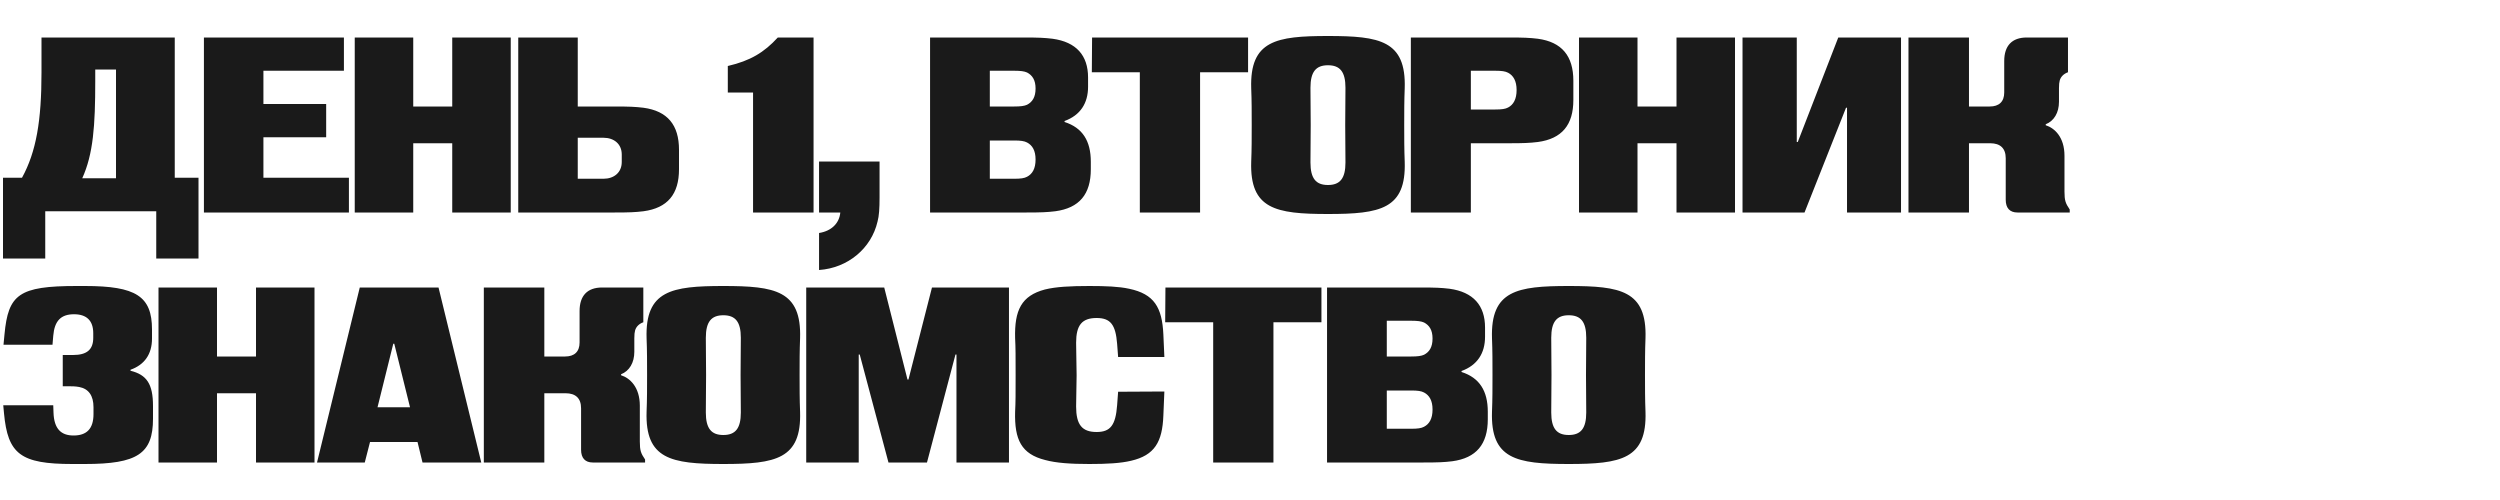 <?xml version="1.0" encoding="UTF-8"?> <svg xmlns="http://www.w3.org/2000/svg" width="600" height="120" viewBox="0 0 600 120" fill="none"><rect x="0" y="0" width="600" height="120" fill="#808080" stroke="none"/><g clip-path="url(#clip0_3069_47)"><rect width="600" height="120" fill="white"></rect><path d="M10.86 62.04H0.72L0.72 42.66H5.28C8.7 36.42 9.96 28.98 9.96 17.34V9L41.94 9V42.66H47.64V62.04H37.5V50.7H10.86V62.04ZM19.74 42.78H27.84V16.68H22.86V19.44C22.86 30.18 22.38 36.96 19.74 42.78ZM83.74 51H48.94V9H82.54V16.98L63.22 16.98V24.96L78.28 24.96V32.94H63.22V42.66H83.74V51ZM99.177 51H85.137V9L99.177 9V25.56H108.537V9H122.577V51H108.537V34.38H99.177V51ZM154.44 25.86C160.2 26.64 162.96 30 162.96 35.94V40.62C162.96 46.62 160.2 49.92 154.44 50.7C152.46 50.94 150.96 51 147.54 51L124.38 51V9H138.66V25.56H147.54C150.96 25.56 152.46 25.62 154.44 25.86ZM149.22 38.88V37.08C149.22 34.56 147.36 33.06 144.84 33.06H138.66V42.9H144.84C147.36 42.9 149.22 41.4 149.22 38.88ZM195.253 51H180.733V22.2H174.673V15.84C180.073 14.58 183.373 12.6 186.673 9H195.253V51ZM196.573 64.8V55.92C199.573 55.44 201.433 53.58 201.673 51H196.573V38.76H211.093V47.4C211.093 50.04 210.973 51.84 210.613 53.16C209.113 59.64 203.473 64.32 196.573 64.8ZM246.376 51H223.216V9L245.716 9C249.136 9 250.636 9.06 252.616 9.3C258.316 10.08 261.136 13.32 261.136 18.6V20.82C261.136 24.78 259.276 27.66 255.496 29.04V29.28C259.816 30.66 261.796 33.84 261.796 38.82V40.62C261.796 46.62 259.036 49.92 253.276 50.7C251.296 50.94 249.796 51 246.376 51ZM237.556 16.98V25.56H243.436C244.936 25.56 245.836 25.44 246.496 25.14C247.756 24.48 248.536 23.34 248.536 21.24C248.536 19.2 247.756 18.06 246.496 17.4C245.836 17.1 244.936 16.98 243.436 16.98H237.556ZM237.556 33.72V42.9H243.436C244.936 42.9 245.836 42.78 246.496 42.42C247.756 41.76 248.536 40.5 248.536 38.28C248.536 36.12 247.756 34.86 246.496 34.2C245.836 33.84 244.936 33.72 243.436 33.72H237.556ZM288.019 51H273.559V17.34H262.039L262.099 9L299.539 9V17.34H288.019V51ZM318.711 51.36C306.111 51.36 299.931 50.16 300.291 38.82C300.411 35.88 300.411 32.94 300.411 30C300.411 27.06 300.411 24.12 300.291 21.18C299.931 9.72 306.291 8.64 318.711 8.64C331.131 8.64 337.491 9.72 337.131 21.18C337.011 24.12 337.011 27.06 337.011 30C337.011 32.94 337.011 35.88 337.131 38.82C337.491 50.16 331.311 51.36 318.711 51.36ZM318.711 44.4C321.591 44.4 322.911 42.84 322.911 39C322.911 36 322.851 33 322.851 30C322.851 27.06 322.911 24.06 322.911 21.06C322.911 17.22 321.591 15.66 318.711 15.66C315.831 15.66 314.511 17.22 314.511 21.06C314.511 24.06 314.571 27.06 314.571 30C314.571 33 314.511 36 314.511 39C314.511 42.84 315.831 44.4 318.711 44.4ZM353.004 51H338.604V9L362.184 9C365.604 9 367.104 9.06 369.084 9.3C374.844 10.08 377.604 13.44 377.604 19.38V24C377.604 30 374.844 33.3 369.084 34.08C367.104 34.32 365.604 34.38 362.184 34.38H353.004V51ZM353.004 16.98V26.28H358.884C360.384 26.28 361.284 26.16 361.944 25.8C363.204 25.14 363.984 23.82 363.984 21.6C363.984 19.44 363.204 18.12 361.944 17.46C361.284 17.1 360.384 16.98 358.884 16.98H353.004ZM393.001 51L378.961 51V9H393.001V25.56H402.361V9L416.401 9V51H402.361V34.38H393.001V51ZM433.085 51H418.205V9H431.225V34.08H431.465L441.185 9H456.245V51H443.285V25.86H443.045L433.085 51ZM472.554 51H458.034V9H472.554V25.56H477.534C479.754 25.56 481.014 24.42 481.014 22.2V14.64C481.014 10.98 482.874 9 486.414 9H496.314V17.34C495.294 17.7 494.574 18.42 494.334 19.32C494.214 19.8 494.154 20.22 494.154 21.18V24.42C494.154 27.06 492.954 29.04 490.974 29.82V30.06C493.074 30.72 495.474 32.88 495.474 37.38V45.96C495.474 48.12 495.714 48.78 496.734 50.28V51H484.194C482.334 51 481.374 49.92 481.374 47.94V37.98C481.374 35.58 480.054 34.38 477.654 34.38H472.554V51ZM20.4 111.36H17.34C4.92 111.36 1.86 108.96 0.96 99.18L0.78 97.26H12.78L12.84 99C12.96 102.9 14.64 104.52 17.64 104.52C20.76 104.52 22.44 102.96 22.44 99.36V97.74C22.44 94.92 21.24 93.3 19.02 92.88C18.06 92.7 17.28 92.7 16.32 92.7H15.06V85.2H17.52C20.82 85.2 22.38 83.94 22.38 81.06V79.98C22.38 76.92 20.76 75.42 17.76 75.42C14.64 75.42 13.08 76.98 12.78 80.58L12.6 82.74H0.84L1.08 80.22C1.98 70.68 4.5 68.64 18.36 68.64H20.4C32.64 68.64 36.48 71.1 36.48 79.08V81.24C36.48 85.02 34.68 87.54 31.32 88.74V88.98C35.22 89.94 36.72 92.16 36.72 97.44V100.5C36.72 108.9 32.94 111.36 20.4 111.36ZM52.081 111H38.041V69H52.081V85.56H61.441V69H75.481V111H61.441V94.38H52.081V111ZM86.345 69H105.245L115.505 111H101.405L100.205 106.08H88.805L87.545 111H76.085L86.345 69ZM98.405 97.74L94.625 82.5H94.385L90.605 97.74H98.405ZM130.639 111H116.119V69H130.639V85.56H135.619C137.839 85.56 139.099 84.42 139.099 82.2V74.64C139.099 70.98 140.959 69 144.499 69H154.399V77.34C153.379 77.7 152.659 78.42 152.419 79.32C152.299 79.8 152.239 80.22 152.239 81.18V84.42C152.239 87.06 151.039 89.04 149.059 89.82V90.06C151.159 90.72 153.559 92.88 153.559 97.38V105.96C153.559 108.12 153.799 108.78 154.819 110.28V111H142.279C140.419 111 139.459 109.92 139.459 107.94V97.98C139.459 95.58 138.139 94.38 135.739 94.38H130.639V111ZM173.6 111.36C161 111.36 154.82 110.16 155.18 98.82C155.3 95.88 155.3 92.94 155.3 90C155.3 87.06 155.3 84.12 155.18 81.18C154.82 69.72 161.18 68.64 173.6 68.64C186.02 68.64 192.38 69.72 192.02 81.18C191.9 84.12 191.9 87.06 191.9 90C191.9 92.94 191.9 95.88 192.02 98.82C192.38 110.16 186.2 111.36 173.6 111.36ZM173.6 104.4C176.48 104.4 177.8 102.84 177.8 99C177.8 96 177.74 93 177.74 90C177.74 87.06 177.8 84.06 177.8 81.06C177.8 77.22 176.48 75.66 173.6 75.66C170.72 75.66 169.4 77.22 169.4 81.06C169.4 84.06 169.46 87.06 169.46 90C169.46 93 169.4 96 169.4 99C169.4 102.84 170.72 104.4 173.6 104.4ZM206.093 111H193.493V69H212.213L217.793 91.08H218.033L223.673 69H242.153V111H229.553V85.08H229.313L222.473 111H213.233L206.333 85.08H206.093V111ZM261.448 111.36C256.948 111.36 253.468 111.12 250.828 110.4C245.128 108.96 243.448 105.54 243.628 98.82C243.748 96.6 243.748 94.38 243.748 90C243.748 85.56 243.748 83.4 243.628 81.18C243.448 74.46 245.128 70.98 250.768 69.48C253.408 68.82 256.888 68.64 261.448 68.64C265.408 68.64 268.528 68.76 270.988 69.3C276.988 70.56 278.908 73.74 279.208 80.28L279.448 85.68H268.348L268.108 82.5C267.748 77.88 266.488 76.32 263.188 76.32C259.648 76.32 258.268 78.06 258.268 82.26C258.268 84.96 258.388 87.54 258.388 90.06C258.388 92.46 258.268 94.98 258.268 97.56C258.268 101.88 259.648 103.68 263.188 103.68C266.488 103.68 267.748 102.06 268.108 97.26L268.348 94.02L279.448 93.96L279.208 99.72C278.968 106.08 277.108 109.26 271.468 110.58C268.948 111.18 265.708 111.36 261.448 111.36ZM305.625 111H291.165V77.34H279.645L279.705 69H317.145V77.34H305.625V111ZM341.65 111H318.49V69H340.99C344.41 69 345.91 69.06 347.89 69.3C353.59 70.08 356.41 73.32 356.41 78.6V80.82C356.41 84.78 354.55 87.66 350.77 89.04V89.28C355.09 90.66 357.07 93.84 357.07 98.82V100.62C357.07 106.62 354.31 109.92 348.55 110.7C346.57 110.94 345.07 111 341.65 111ZM332.83 76.98V85.56H338.71C340.21 85.56 341.11 85.44 341.77 85.14C343.03 84.48 343.81 83.34 343.81 81.24C343.81 79.2 343.03 78.06 341.77 77.4C341.11 77.1 340.21 76.98 338.71 76.98H332.83ZM332.83 93.72V102.9H338.71C340.21 102.9 341.11 102.78 341.77 102.42C343.03 101.76 343.81 100.5 343.81 98.28C343.81 96.12 343.03 94.86 341.77 94.2C341.11 93.84 340.21 93.72 338.71 93.72H332.83ZM376.498 111.36C363.898 111.36 357.718 110.16 358.078 98.82C358.198 95.88 358.198 92.94 358.198 90C358.198 87.06 358.198 84.12 358.078 81.18C357.718 69.72 364.078 68.64 376.498 68.64C388.918 68.64 395.278 69.72 394.918 81.18C394.798 84.12 394.798 87.06 394.798 90C394.798 92.94 394.798 95.88 394.918 98.82C395.278 110.16 389.098 111.36 376.498 111.36ZM376.498 104.4C379.378 104.4 380.698 102.84 380.698 99C380.698 96 380.638 93 380.638 90C380.638 87.06 380.698 84.06 380.698 81.06C380.698 77.22 379.378 75.66 376.498 75.66C373.618 75.66 372.298 77.22 372.298 81.06C372.298 84.06 372.358 87.06 372.358 90C372.358 93 372.298 96 372.298 99C372.298 102.84 373.618 104.4 376.498 104.4Z" fill="#1A1A1A"></path></g><defs><clipPath id="clip0_3069_47"><rect width="600" height="120" fill="white"></rect></clipPath></defs></svg> 